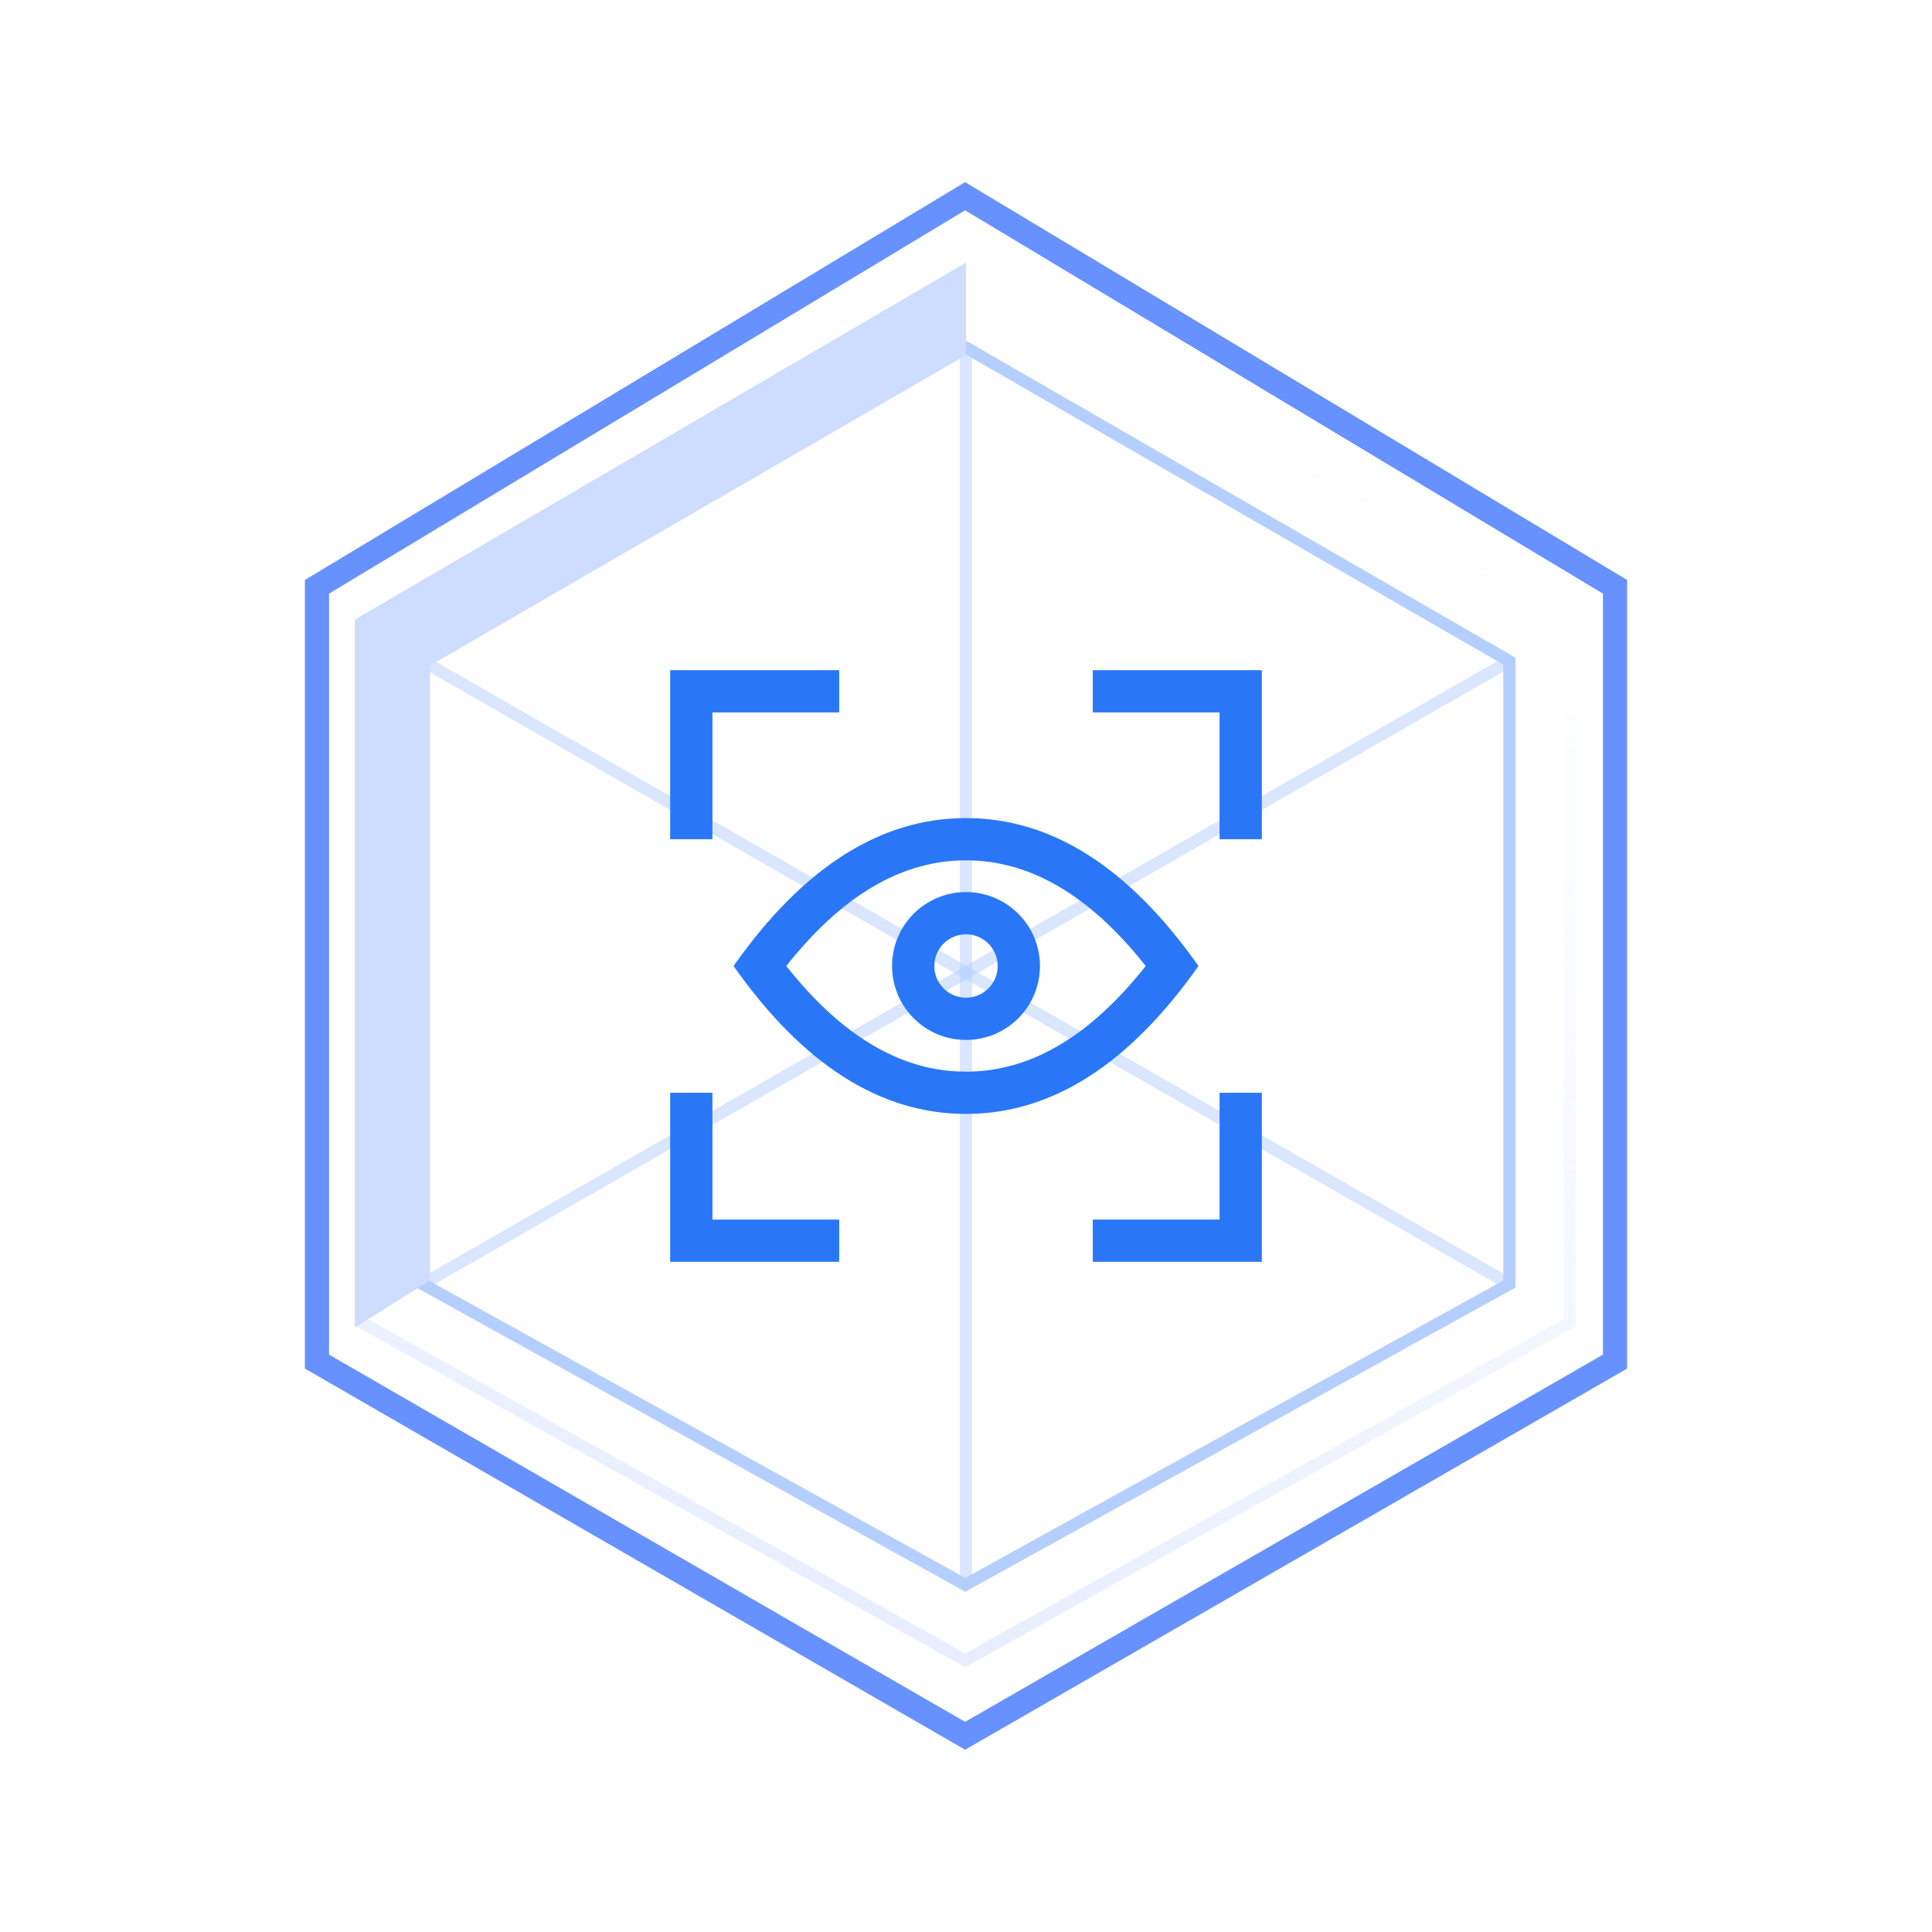 <?xml version="1.0" encoding="UTF-8"?>
<svg width="80px" height="80px" viewBox="0 0 80 80" version="1.1" xmlns="http://www.w3.org/2000/svg" xmlns:xlink="http://www.w3.org/1999/xlink">
    <title>智能视频识别算法</title>
    <defs>
        <linearGradient x1="71.61%" y1="9.086%" x2="50%" y2="100%" id="linearGradient-1">
            <stop stop-color="#E8F0FF" stop-opacity="0" offset="0%"></stop>
            <stop stop-color="#CDDCFF" offset="100%"></stop>
        </linearGradient>
    </defs>
    <g id="2月2日设计图" stroke="none" stroke-width="1" fill="none" fill-rule="evenodd">
        <g id="智慧电力" transform="translate(-1010, -1935)">
            <g id="产品优势" transform="translate(0, 1727)">
                <g id="编组-7备份" transform="translate(990, 168)">
                    <g id="智能视频识别算法" transform="translate(20, 40)">
                        <polygon id="矩形" fill="#D8D8D8" opacity="0" points="1.42386103e-13 0 80 0 80 80 1.42386103e-13 80"></polygon>
                        <polygon id="路径-4" stroke="#6691FF" points="39.963 8.125 13.125 24.298 13.125 56.381 39.963 71.875 66.875 56.381 66.875 24.298"></polygon>
                        <polygon id="路径-4" stroke="url(#linearGradient-1)" stroke-width="0.5" opacity="0.5" points="39.965 11.25 15 25.837 15 54.775 39.965 68.75 65 54.775 65 25.837"></polygon>
                        <polygon id="路径-4" stroke="#B4CEFE" stroke-width="0.5" points="39.969 14.375 17.5 27.377 17.5 53.169 39.969 65.625 62.5 53.169 62.5 27.377"></polygon>
                        <line x1="17.5" y1="27.377" x2="62.5" y2="53.169" id="路径-6" stroke="#B4CEFE" stroke-width="0.5" opacity="0.5"></line>
                        <line x1="17.5" y1="53.169" x2="62.5" y2="27.377" id="路径-7" stroke="#B4CEFE" stroke-width="0.5" opacity="0.5"></line>
                        <line x1="40" y1="14.375" x2="40" y2="65.625" id="路径-8" stroke="#B4CEFE" stroke-width="0.5" opacity="0.5"></line>
                        <polygon id="路径-5" fill="#CDDCFF" points="40 10.873 40 14.703 17.806 27.557 17.806 53.02 14.695 54.968 14.695 25.658"></polygon>
                        <g id="识别" transform="translate(26, 26)" fill-rule="nonzero">
                            <rect id="矩形" fill="#000000" opacity="0" x="0" y="0" width="28" height="28"></rect>
                            <path d="M3.5,19.25 L3.5,24.5 L8.75,24.5 L8.75,26.25 L1.75,26.25 L1.75,19.25 L3.5,19.25 Z M26.25,19.25 L26.25,26.25 L19.25,26.25 L19.25,24.5 L24.5,24.5 L24.5,19.25 L26.25,19.25 Z M14,7.875 C17.544,7.875 20.752,9.917 23.625,14 C20.752,18.083 17.544,20.125 14,20.125 C10.456,20.125 7.248,18.083 4.375,14 C7.248,9.917 10.456,7.875 14,7.875 Z M14,9.625 C11.456,9.625 9.06,10.948 6.778,13.727 L6.557,14 L6.778,14.273 C8.951,16.921 11.228,18.245 13.638,18.366 L14,18.375 C16.544,18.375 18.94,17.052 21.222,14.273 L21.441,14 L21.222,13.727 C19.049,11.079 16.772,9.755 14.362,9.634 L14,9.625 Z M14,10.938 C15.691,10.938 17.062,12.309 17.062,14 C17.062,15.691 15.691,17.062 14,17.062 C12.309,17.062 10.938,15.691 10.938,14 C10.938,12.309 12.309,10.938 14,10.938 Z M14,12.688 C13.275,12.688 12.688,13.275 12.688,14 C12.688,14.725 13.275,15.312 14,15.312 C14.725,15.312 15.312,14.725 15.312,14 C15.312,13.275 14.725,12.688 14,12.688 Z M8.75,1.75 L8.75,3.5 L3.5,3.5 L3.5,8.75 L1.75,8.75 L1.75,1.75 L8.75,1.75 Z M26.25,1.75 L26.25,8.75 L24.5,8.75 L24.5,3.5 L19.25,3.5 L19.25,1.75 L26.25,1.75 Z" id="形状" fill="#2977F6"></path>
                        </g>
                    </g>
                </g>
            </g>
        </g>
    </g>
</svg>